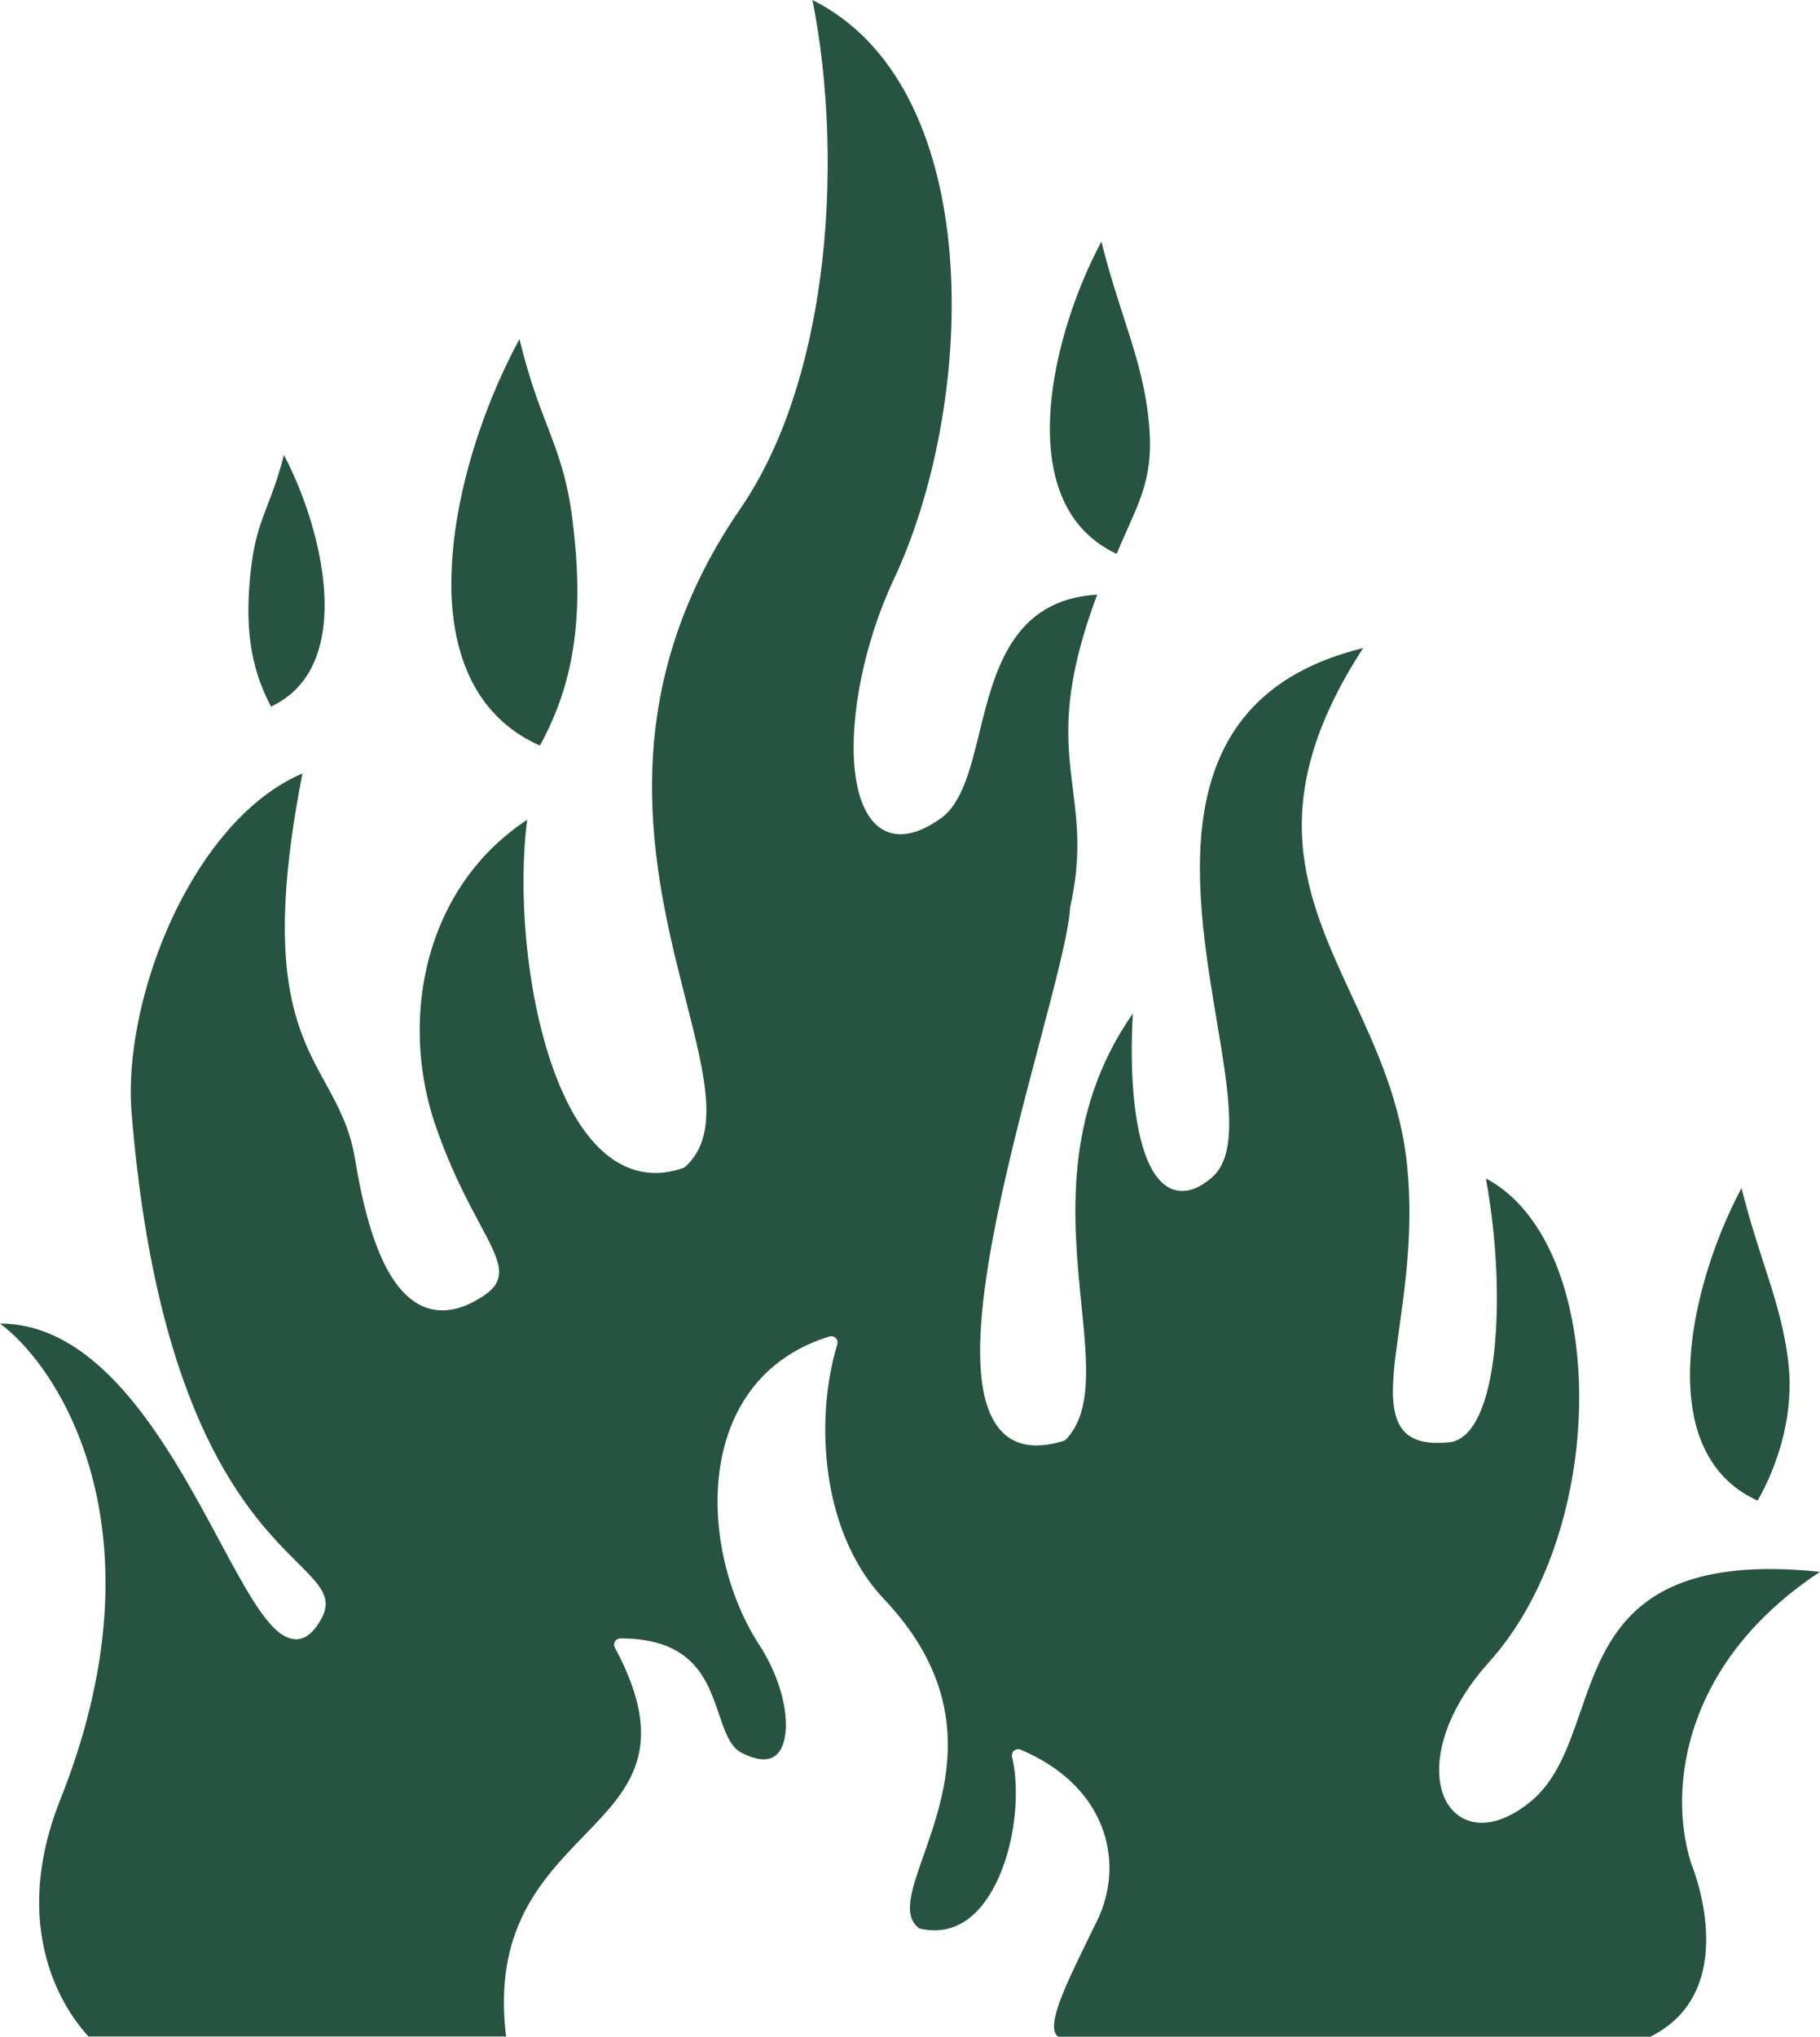 <?xml version="1.0" encoding="UTF-8"?>
<svg width="118px" height="132px" viewBox="0 0 118 132" version="1.1" xmlns="http://www.w3.org/2000/svg" xmlns:xlink="http://www.w3.org/1999/xlink">
    <title>noun-fire-7141824</title>
    <g id="Página-1" stroke="none" stroke-width="1" fill="none" fill-rule="evenodd">
        <g id="nuestro-proceso-fabricacion" transform="translate(-921, -5486)" fill="#275441" fill-rule="nonzero">
            <g id="Grupo-7" transform="translate(598, 5486)">
                <g id="noun-fire-7141824" transform="translate(323, 0)">
                    <path d="M29.269,38.208 C29.184,34.1 30.352,29.525 31.931,25.671 C32.479,24.337 33.072,23.094 33.679,21.974 C34.305,24.545 34.931,26.172 35.492,27.63 C36.19,29.453 36.784,31.002 37.13,33.788 C37.475,36.606 37.554,39.197 37.215,41.638 C36.895,43.961 36.197,46.168 35.003,48.322 C34.657,48.166 34.325,47.997 34.005,47.808 C30.659,45.83 29.354,42.25 29.263,38.214 L29.269,38.208 Z M71.743,35.552 C71.952,35.676 72.174,35.793 72.396,35.897 C72.637,35.324 72.865,34.81 73.081,34.328 C74.17,31.887 74.861,30.351 74.431,26.843 C74.15,24.551 73.537,22.664 72.852,20.549 C72.383,19.09 71.874,17.535 71.411,15.654 C70.973,16.474 70.549,17.372 70.152,18.335 C68.919,21.343 68.005,24.91 68.071,28.112 C68.136,31.243 69.147,34.016 71.737,35.545 L71.743,35.552 Z M113.245,96.887 C113.474,97.018 113.709,97.141 113.95,97.258 C114.465,96.38 115.209,94.837 115.659,92.904 C115.985,91.498 116.148,89.89 115.933,88.185 C115.653,85.894 115.039,84.006 114.354,81.891 C113.885,80.433 113.376,78.877 112.913,76.996 C112.476,77.816 112.052,78.714 111.654,79.678 C110.421,82.685 109.507,86.252 109.573,89.454 C109.638,92.585 110.649,95.358 113.239,96.887 L113.245,96.887 Z M102.482,110.882 C101.686,113.199 100.929,115.392 99.201,116.792 C97.772,117.944 96.474,118.302 95.456,118.068 C94.85,117.925 94.347,117.586 93.976,117.078 C93.623,116.597 93.402,115.965 93.33,115.223 C93.141,113.271 94.034,110.504 96.539,107.725 C98.151,105.935 99.423,103.761 100.369,101.385 C102.058,97.122 102.684,92.246 102.26,87.866 C101.843,83.524 100.388,79.697 97.935,77.497 C97.44,77.054 96.911,76.677 96.337,76.377 C96.552,77.542 96.716,78.727 96.833,79.899 C97.166,83.192 97.113,86.401 96.703,88.842 C96.272,91.42 95.404,93.19 94.126,93.45 C94.067,93.463 94.015,93.47 93.956,93.476 C91.445,93.73 90.525,92.773 90.342,90.899 C90.218,89.669 90.447,88.041 90.72,86.089 C91.125,83.218 91.627,79.619 91.242,75.642 C90.838,71.437 89.227,67.961 87.681,64.622 C84.647,58.08 81.855,52.053 88.379,42.003 C75.371,45.18 77.4,57.267 78.894,66.191 C79.683,70.897 80.329,74.764 78.6,76.287 C78.065,76.762 77.556,77.036 77.08,77.14 C76.343,77.296 75.71,77.055 75.188,76.489 C74.719,75.981 74.34,75.2 74.06,74.217 C73.46,72.141 73.258,69.081 73.447,65.684 C68.88,72.232 69.572,79.151 70.113,84.54 C70.498,88.367 70.805,91.452 69.148,93.255 C69.096,93.314 69.03,93.36 68.952,93.386 C66.167,94.238 64.64,93.184 63.955,90.951 C62.487,86.148 65.286,75.551 67.393,67.596 C68.424,63.691 69.285,60.43 69.376,58.874 C69.376,58.854 69.383,58.835 69.383,58.809 C70.113,55.548 69.839,53.374 69.565,51.18 C69.167,48.043 68.769,44.86 71.137,38.54 C65.619,38.852 64.471,43.513 63.499,47.477 C62.905,49.885 62.377,52.059 60.974,53.055 C59.943,53.784 59.05,54.097 58.286,54.064 C57.412,54.025 56.734,53.556 56.251,52.756 C55.807,52.027 55.527,51.011 55.41,49.814 C55.09,46.527 55.984,41.729 57.96,37.525 C58.11,37.212 58.254,36.88 58.404,36.535 C60.889,30.729 62.233,22.866 61.509,15.785 C60.804,8.885 58.143,2.734 52.676,0 C53.72,5.233 54.013,11.723 53.185,17.94 C52.441,23.524 50.797,28.901 47.992,32.982 C39.506,45.336 42.415,56.76 44.463,64.799 C45.742,69.811 46.694,73.56 44.437,75.61 C44.398,75.649 44.346,75.682 44.287,75.701 C43.374,76.02 42.513,76.092 41.71,75.955 C40.347,75.721 39.166,74.894 38.168,73.644 C37.203,72.44 36.407,70.839 35.781,69.023 C34.098,64.174 33.582,57.723 34.182,53.128 C31.123,55.139 29.14,57.997 28.096,61.154 C26.831,64.987 26.961,69.251 28.246,72.974 C29.225,75.806 30.295,77.797 31.084,79.275 C32.401,81.729 33.015,82.881 31.345,83.987 C30.608,84.475 29.903,84.775 29.238,84.879 C28.501,84.996 27.816,84.886 27.176,84.547 C26.563,84.215 26.002,83.675 25.5,82.926 C24.43,81.325 23.608,78.722 23.021,75.128 C22.688,73.104 21.925,71.698 21.116,70.227 C19.211,66.758 17.111,62.911 19.609,50.128 C16.413,51.495 13.745,54.561 11.82,58.186 C9.433,62.697 8.2,68.054 8.532,72.129 C10.176,92.189 16.269,98.263 19.263,101.251 C20.777,102.761 21.586,103.561 20.822,104.935 C20.092,106.243 19.296,106.504 18.409,106.009 C17.163,105.319 15.852,102.872 14.24,99.877 C11.057,93.948 6.667,85.785 0,85.779 C1.624,86.976 3.816,89.58 5.271,93.492 C7.065,98.309 7.763,105.13 4.945,113.774 C4.651,114.679 4.312,115.617 3.927,116.586 C0.254,125.797 4.932,131.115 5.74,131.987 L32.812,131.987 C31.964,125.074 35.096,121.833 37.888,118.949 C40.823,115.922 43.354,113.306 39.884,106.816 C39.845,106.751 39.818,106.68 39.818,106.595 C39.818,106.367 40.001,106.185 40.229,106.185 C44.946,106.185 45.859,108.867 46.629,111.138 C47.001,112.232 47.333,113.215 48.077,113.599 C48.795,113.97 49.369,114.081 49.799,113.996 C50.158,113.924 50.425,113.71 50.614,113.384 C50.823,113.013 50.934,112.512 50.954,111.92 C50.993,110.409 50.393,108.398 49.225,106.602 C48.442,105.398 47.79,103.992 47.327,102.495 C46.524,99.91 46.27,97.04 46.805,94.423 C47.346,91.781 48.697,89.405 51.104,87.849 C51.88,87.341 52.774,86.925 53.778,86.619 C53.85,86.599 53.935,86.593 54.013,86.619 C54.228,86.684 54.352,86.912 54.287,87.127 C53.485,89.756 53.243,93.108 53.83,96.317 C54.333,99.032 55.429,101.642 57.294,103.614 C63.446,110.103 61.358,116.053 59.884,120.238 C59.088,122.497 58.495,124.189 59.61,124.983 C60.269,125.14 60.876,125.14 61.417,125.009 C62.415,124.775 63.25,124.105 63.909,123.18 C64.594,122.223 65.096,121.006 65.422,119.724 C65.938,117.674 65.996,115.461 65.618,113.859 C65.599,113.781 65.605,113.69 65.638,113.612 C65.722,113.404 65.964,113.306 66.173,113.397 C66.375,113.482 66.551,113.56 66.707,113.638 C69.16,114.803 70.693,116.502 71.424,118.37 C72.154,120.245 72.076,122.276 71.306,124.098 C71.261,124.215 71.209,124.319 71.163,124.417 L71.15,124.437 C70.935,124.886 70.706,125.354 70.478,125.816 C69.075,128.694 67.745,131.414 68.612,132 L107.002,132 C112.886,129.064 109.872,121.332 109.683,120.863 C109.676,120.85 109.67,120.837 109.663,120.817 C108.776,118.09 108.685,114.048 110.642,109.96 C111.986,107.148 114.301,104.311 118,101.87 C106.023,100.626 104.144,106.068 102.474,110.924 L102.482,110.882 Z M17.574,45.797 C17.743,45.712 17.913,45.628 18.076,45.53 C20.177,44.293 20.992,42.035 21.044,39.496 C21.096,36.88 20.353,33.97 19.348,31.51 C19.054,30.794 18.735,30.11 18.409,29.485 C18.037,30.937 17.665,31.9 17.332,32.766 C16.889,33.925 16.51,34.908 16.295,36.684 C16.073,38.481 16.028,40.128 16.243,41.683 C16.439,43.115 16.863,44.476 17.58,45.804 L17.574,45.797 Z" id="Forma"></path>
                </g>
            </g>
        </g>
    </g>
</svg>